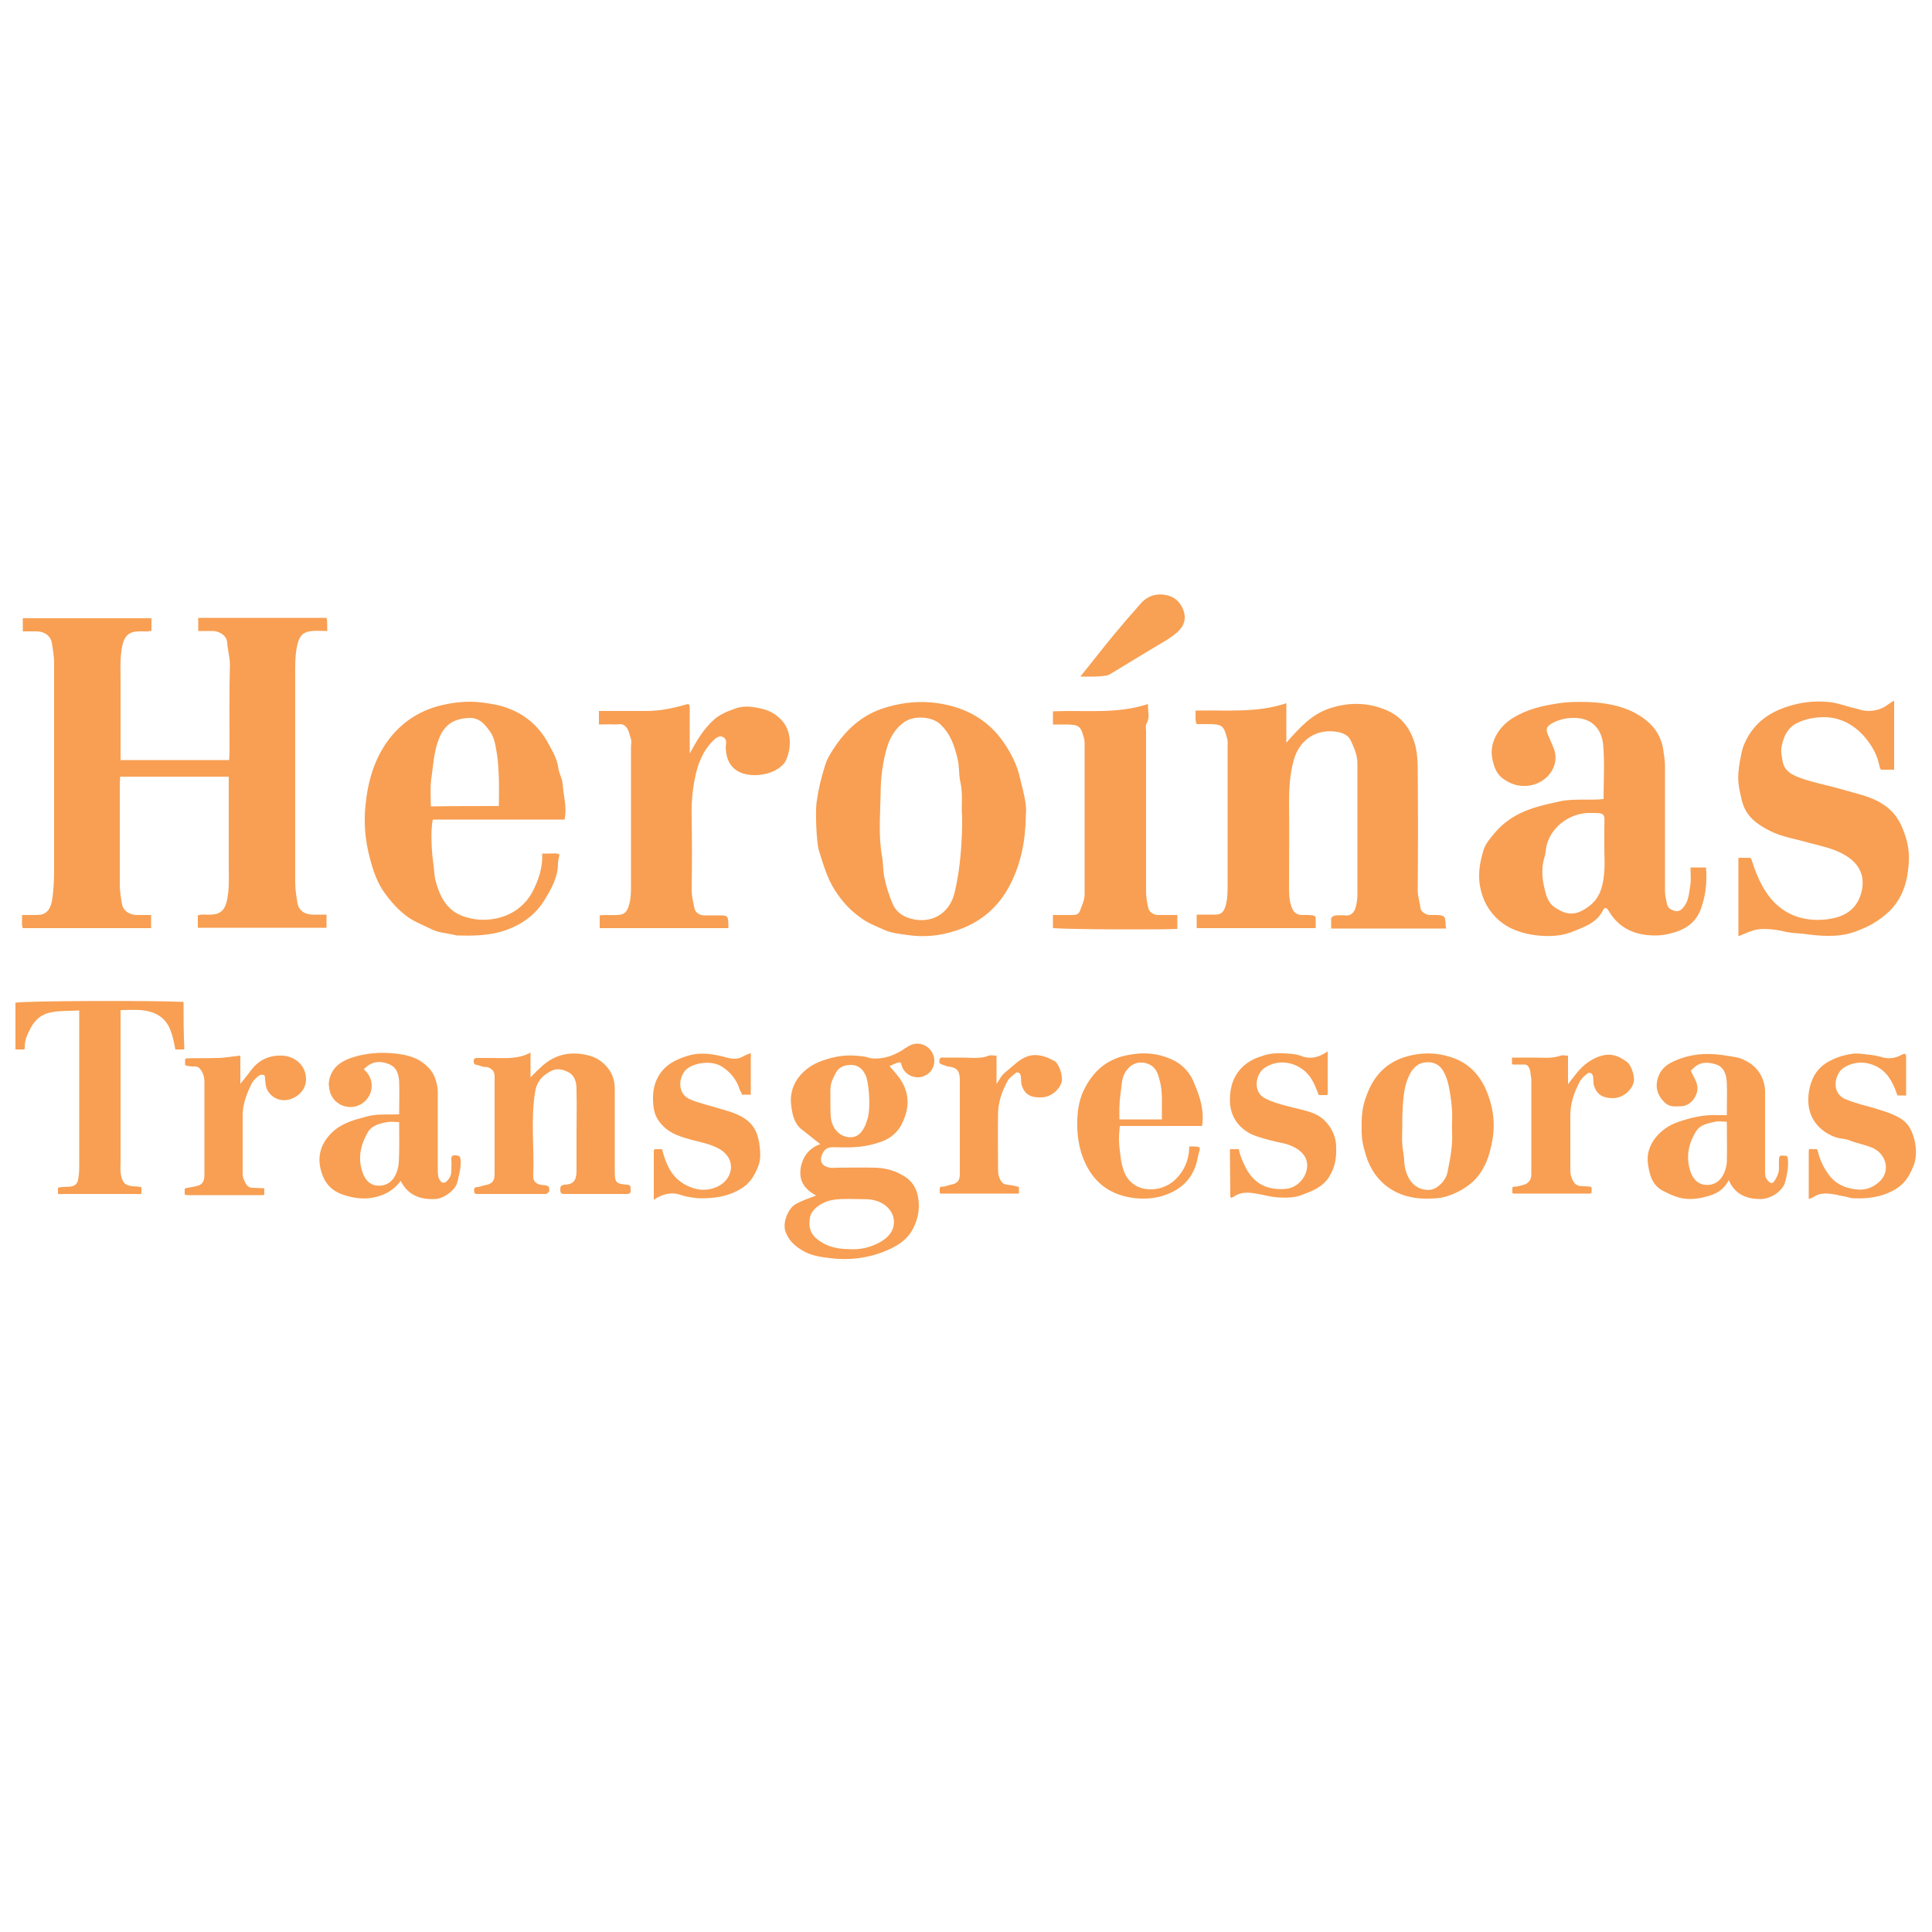 <?xml version="1.0" encoding="utf-8"?>
<!-- Generator: Adobe Illustrator 22.0.1, SVG Export Plug-In . SVG Version: 6.00 Build 0)  -->
<svg version="1.1" id="Layer_1" xmlns="http://www.w3.org/2000/svg" xmlns:xlink="http://www.w3.org/1999/xlink" x="0px" y="0px"
	 viewBox="0 0 500 500" style="enable-background:new 0 0 500 500;" xml:space="preserve">
<style type="text/css">
	.st0{fill-rule:evenodd;clip-rule:evenodd;fill:#F89F53;}
	.st1{fill-rule:evenodd;clip-rule:evenodd;fill:#F8A053;}
	.st2{fill:#F89F53;}
</style>
<g>
	<g>
		<path class="st0" d="M59.2,201c-9.5,0-18.7,0-28.1,0c0,0.6-0.1,1.3-0.1,1.9c0,8.7,0,17.4,0,26.1c0,1.7,0.3,3.4,0.6,5.1
			c0.3,1.6,1.9,2.6,3.6,2.7c1.3,0,2.5,0,3.9,0c0,1.2,0,2.2,0,3.4c-11,0-22,0-33.2,0c-0.4-0.9-0.1-2.1-0.2-3.4c1.4,0,2.7,0,3.9,0
			c2.2,0,3.3-1.2,3.8-3.4c0.5-2.9,0.6-5.7,0.6-8.6c0-17.7,0-35.4,0-53.1c0-1.8-0.3-3.6-0.6-5.4c-0.3-1.7-1.8-2.8-3.7-2.9
			c-1.2,0-2.5,0-3.8,0c0-1.2,0-2.3,0-3.4c11.1,0,22.1,0,33.3,0c0,1,0,2,0,3.2c-1.1,0.4-2.3,0.1-3.5,0.2c-2.4,0.1-3.5,1.3-4,3.5
			c-0.7,3.1-0.5,6.1-0.5,9.2c0,6.8,0,13.7,0,20.6c9.4,0,18.6,0,28.1,0c0-0.6,0.1-1.4,0.1-2.1c0-7.5-0.1-15.1,0.1-22.6
			c0-2-0.6-3.8-0.7-5.7c-0.1-1.7-1.8-2.9-3.6-3c-1.3,0-2.5,0-3.9,0c0-1.2,0-2.2,0-3.4c11,0,22,0,33.2,0c0.3,0.9,0.1,2.1,0.2,3.4
			c-1.4,0-2.7-0.1-3.9,0c-2.2,0.2-3.2,1-3.8,3.4c-0.7,2.8-0.6,5.7-0.6,8.6c0,17.7,0,35.4,0,53.1c0,1.8,0.3,3.6,0.6,5.4
			c0.3,1.8,1.8,2.8,3.7,2.9c1.3,0,2.5,0,3.8,0c0,1.2,0,2.3,0,3.4c-11.1,0-22.1,0-33.3,0c0-1,0-2,0-3.2c1.1-0.4,2.3-0.1,3.5-0.2
			c2.4-0.1,3.5-1.3,4-3.5c0.7-3.1,0.5-6.1,0.5-9.2C59.2,216.5,59.2,208.9,59.2,201z"/>
		<path class="st0" d="M374.1,238.8c-0.1-1.7-0.4-1.9-2.1-2c-0.7,0-1.4,0-2.1,0c-1-0.1-2.2-0.9-2.3-1.8c-0.1-1.5-0.7-2.9-0.7-4.5
			c0.1-10.5,0.1-20.9,0-31.4c0-1.9-0.1-3.8-0.5-5.7c-1.1-4.6-3.6-8-7.8-9.7c-4.6-1.9-9.3-2-14.1-0.5c-5,1.5-8.2,5.2-11.6,9V182
			c-7.8,2.6-15.6,1.7-23.5,1.9c0.1,1.3-0.2,2.4,0.3,3.5c1,0,1.9,0,2.8,0c3.8,0,4.2,0.3,5.1,3.8c0.2,0.7,0.1,1.5,0.1,2.3
			c0,11.8,0,23.7,0,35.5c0,1.8,0,3.6-0.5,5.4c-0.5,1.6-1.1,2.3-2.7,2.3c-1.6,0-3.3,0-4.8,0v3.5h30.8v-2.8c-0.3-0.6-1.1-0.6-2.8-0.6
			c-0.3,0-0.6,0-0.9,0c-1.4-0.1-2.1-0.8-2.6-2.2c-0.6-1.8-0.6-3.6-0.6-5.4c0-7.1,0.1-14.3,0-21.4c0-3.7,0.2-7.4,1.2-11
			c1.4-5.3,5.9-8.3,11.2-7.4c1.2,0.2,2.8,0.7,3.5,2.1c0.9,1.9,1.8,3.9,1.8,6.1c0,11.3,0,22.5,0,33.8c0,1.3-0.2,2.7-0.6,3.9
			c-0.4,0.9-1.2,1.8-2.5,1.6c-0.8-0.1-1.6,0-2.3,0c-0.7,0-1.2,0.3-1.4,0.8v2.6h29.8C374.1,239.7,374.1,239.3,374.1,238.8z"/>
		<path class="st0" d="M437.5,224.5c1.5,0,2.7,0,4,0c0.3,3.5,0,6.8-1.1,10.1c-1.2,3.9-3.9,5.9-7.8,6.9c-1.4,0.4-2.8,0.6-4.2,0.6
			c-5.2,0-9.4-1.8-12.1-6.4c-0.6-1-1.1-0.8-1.4-0.2c-1.7,3.5-5.2,4.5-8.4,5.8c-3,1.1-6.3,1.1-9.4,0.7c-2.8-0.4-5.7-1.3-8-2.9
			c-2.9-2.1-4.9-4.9-5.8-8.5c-1-3.8-0.4-7.3,0.7-10.8c0.5-1.5,1.7-2.9,2.8-4.2c3-3.6,7-5.7,11.4-6.9c1.8-0.5,3.6-0.9,5.4-1.3
			c3.7-0.8,7.5-0.2,11.4-0.6c0-4.7,0.3-9.4-0.1-14c-0.3-3.6-2.5-7.1-7.7-7c-1.9,0-3.6,0.4-5.2,1.2c-1.9,1-2.1,1.7-1.2,3.6
			c0.4,0.9,0.8,1.9,1.2,2.8c2.1,5-2,9.7-7,10c-2,0.1-3.8-0.4-5.6-1.6c-2-1.2-2.7-3.2-3.1-5c-1.1-4.3,1.4-8.7,5.4-11.1
			c3.5-2.1,7.2-3,11.1-3.6c2.9-0.5,5.8-0.5,8.6-0.4c4.1,0.2,8.2,0.9,11.9,2.9c3.6,2,6.3,4.7,7.1,9.1c0.2,1.5,0.5,3,0.5,4.5
			c0,10.9,0,21.7,0,32.6c0,1,0.3,2,0.5,3.1c0.3,1.3,1.1,1.5,1.9,1.8c0.8,0.3,1.7,0,2.3-0.8c1.4-1.6,1.5-3.6,1.8-5.5
			C437.7,227.8,437.5,226.2,437.5,224.5z M415.2,219.4c0-1.8,0-3.5,0-5.3c0.1-3.8,0.3-3.7-3.9-3.7c-4.8,0-9.5,3.3-10.9,7.9
			c-0.4,1.2-0.3,2.4-0.7,3.6c-1,3.2-0.5,6.4,0.4,9.5c0.3,1.2,1.1,2.6,2.1,3.3c3.3,2.3,5.7,2.4,9.2-0.3c2.6-2,3.4-4.9,3.7-7.9
			C415.4,224.1,415.2,221.7,415.2,219.4z"/>
		<path class="st0" d="M265.5,210.8c-0.1,7-1.3,12.6-4,18c-3.1,6.1-7.9,10.1-14.3,12.1c-3.9,1.3-8.1,1.7-12.2,1.1
			c-2.1-0.3-4.4-0.5-6.5-1.5c-2-0.9-4.1-1.7-5.9-3.1c-2.7-1.9-4.8-4.3-6.6-7.1c-2-3.2-3-6.8-4.1-10.3c-0.6-2.1-0.9-9.6-0.6-12.1
			c0.3-2.2,0.7-4.4,1.3-6.6c0.6-2.1,1.1-4.4,2.3-6.2c3.1-5.2,7.2-9.5,13.1-11.6c4.3-1.5,8.7-2.1,13.2-1.7c3.7,0.4,7.3,1.3,10.6,3.1
			c2.9,1.6,5.3,3.7,7.2,6.2c2.4,3.2,4.3,6.8,5.1,10.8C264.9,205.1,265.8,208.4,265.5,210.8z M249,211.3c-0.3-2.6,0.3-5.8-0.5-9.1
			c-0.4-1.9-0.2-4-0.7-5.9c-0.8-3.3-1.8-6.4-4.5-8.9c-2-1.9-6.4-2.3-9-0.7c-2.4,1.5-3.9,4-4.7,6.6c-1.2,4-1.7,8.2-1.7,12.3
			c-0.1,5.4-0.6,10.8,0.4,16.2c0.3,1.8,0.2,3.6,0.6,5.4c0.5,2.4,1.2,4.6,2.2,6.9c1.2,2.5,3.4,3.5,5.8,3.9c5.1,0.8,9.1-2.2,10.2-7.2
			c1.1-4.7,1.6-9.5,1.8-14.3C249,214.9,249,213.4,249,211.3z"/>
		<path class="st0" d="M140.3,220.9c0.9,0,1.4,0,2,0c0.9,0,1.9-0.2,2.5,0.3c0,0-0.4,1.5-0.4,2.3c0,3.5-1.7,6.5-3.4,9.3
			c-2.4,4-6,6.5-10.3,8c-4.1,1.4-8.3,1.4-12.5,1.3c-2.7-0.7-4.4-0.6-6.5-1.6c-2-1-4.1-1.8-5.9-3c-2.6-1.8-4.6-4.1-6.4-6.6
			c-1.9-2.7-2.9-5.8-3.7-8.9c-1.2-4.5-1.6-9.1-1.1-13.7c0.6-6.1,2.3-12,6-16.9c3.1-4.1,7.2-7,12.2-8.5c3.9-1.1,7.9-1.6,11.9-1.1
			c2.2,0.3,4.4,0.6,6.5,1.4c4.8,1.7,8.3,4.8,10.7,9.2c1.1,2,2.3,4,2.6,6.4c0.2,1.4,1,2.7,1.1,4c0.2,3.1,1.2,6.1,0.5,9.3
			c-11.3,0-22.7,0-34.1,0c-0.6,2.9-0.3,8.3,0.1,11c0.3,1.7,0.2,3.4,0.7,5.1c1.1,4,2.9,7.4,7,8.9c2.8,1,5.6,1.2,8.6,0.6
			c4.2-0.9,7.3-3.2,9.3-6.7C139.3,227.9,140.5,224.7,140.3,220.9z M129.1,208.6c0-2.6,0.1-4.9,0-7.3c-0.1-2.3-0.2-4.6-0.6-6.8
			c-0.3-1.8-0.6-3.7-1.7-5.2c-1.3-1.8-2.6-3.5-5.2-3.5c-4.6,0.1-7,2.2-8.3,6.2c-1.1,3.2-1.2,6.4-1.7,9.7c-0.3,2.3-0.1,4.6-0.1,7
			C117.4,208.6,123.2,208.6,129.1,208.6z"/>
		<path class="st0" d="M493.3,217c-0.8-2.7-1.9-5.3-4-7.3c-2.1-2-4.8-3.2-7.6-4c-2.1-0.6-4.3-1.2-6.4-1.8c-3-0.8-6-1.4-8.9-2.4
			c-2.3-0.8-4.7-1.8-5.1-4.7c-0.2-1.2-0.5-2.5-0.2-3.7c0.5-2.4,1.4-4.6,3.8-5.9c2.4-1.2,4.8-1.6,7.4-1.6c4,0.1,7.3,1.9,9.9,4.7
			c1.7,1.9,3.2,4.2,3.9,6.7c0.2,0.7,0.3,1.7,0.7,2.2h3.4v-17.9c-0.6,0.4-1,0.6-1.4,0.9c-1.9,1.5-4.1,2-6.4,1.7
			c-1.1-0.2-2.1-0.6-3.2-0.8c-1.9-0.5-3.7-1.2-5.7-1.4c-3.6-0.4-7.3,0-10.7,1.1c-5.2,1.6-9.2,4.6-11.4,9.8c-0.6,1.4-0.8,2.8-1.1,4.3
			c-0.8,4.7-0.5,6.1,0.5,10.3c1,4.1,3.9,6.1,7.2,7.8c3.1,1.6,6.7,2.1,10.1,3.1c3.3,0.9,6.7,1.5,9.7,3.4c3.2,2,5.2,5.1,3.8,9.9
			c-1.4,4.5-4.9,6-8.6,6.5c-6.5,0.8-12.2-1.3-16-7.1c-1.3-2-2.3-4.2-3.1-6.5c-0.4-1.3-0.6-2-0.9-2.3h-3.1v20.3
			c4.5-1.9,4.8-2,8.4-1.8c1.2,0.1,2.4,0.3,3.6,0.6c1.7,0.4,3.4,0.4,5.1,0.6c4,0.6,8.6,0.8,11.9-0.2c3.9-1.2,7.4-3,10.4-6
			c2.8-3,4.1-6.5,4.5-10.3C494.2,222.4,494.1,219.6,493.3,217z"/>
		<path class="st0" d="M155,187.5c0-1.3,0-2.3,0-3.5c1.2,0,2.3,0,3.5,0c2.9,0,5.9,0,8.8,0c3.5,0,6.9-0.7,10.3-1.7
			c0.6-0.2,0.9,0,0.9,0.7c0,2.5,0,5.1,0,7.6c0,1.3,0,2.5,0,4.4c1.9-3.5,3.6-6.3,6.1-8.6c1.6-1.5,3.6-2.3,5.6-3
			c2.2-0.8,4.2-0.6,6.4-0.1c2.1,0.4,3.7,1.2,5.2,2.6c2.9,2.6,3.4,7.3,1.4,11.3c-0.2,0.3-0.5,0.6-0.8,0.9c-2.7,2.7-8.8,3.4-11.9,1.2
			c-1.6-1.1-2.4-2.9-2.6-4.8c-0.1-0.7-0.1-1.4,0-2.1c0.1-0.8-0.2-1.4-0.9-1.7c-0.7-0.3-1.2,0-1.8,0.4c-2.7,2.3-4.1,5.3-5,8.7
			c-0.9,3.7-1.3,7.5-1.2,11.3c0.1,6.4,0.1,12.7,0,19.1c0,1.7,0.4,3.2,0.7,4.8c0.2,1.1,1.3,1.9,2.5,1.9c1.4,0,2.7,0,4.1,0
			c2,0,2.1,0.2,2.2,2.1c0,0.4,0,0.8,0,1.2c-11.1,0-22.2,0-33.3,0c0-1,0-2,0-3.3c1.5-0.2,3.1,0,4.7-0.1c1.6-0.1,2.3-0.7,2.8-2.3
			c0.6-1.8,0.6-3.6,0.6-5.4c0-11.9,0-23.9,0-35.8c0-0.7,0.2-1.4,0-2c-0.4-1.1-0.5-2.4-1.4-3.3c-0.9-0.9-1.8-0.5-2.7-0.5
			C157.7,187.4,156.5,187.5,155,187.5z"/>
		<path class="st0" d="M304.7,236.8c0,1.3,0,2.6,0,3.6c-3.2,0.2-26.1,0.2-32.2-0.2c0-1,0-2.1,0-3.4c1.7,0,3.4,0,5.2,0
			c0.9,0,1.5-0.3,1.8-1.1c0.5-1.4,1.2-2.7,1.2-4.3c0-12.8,0-25.6,0-38.4c0-0.6,0-1.2-0.1-1.7c-0.9-3.5-1.3-3.8-5.1-3.8
			c-1,0-1.9,0-3,0c0-0.6,0-0.9,0-1.3c0-0.7,0-1.3,0-2.1c8.2-0.4,16.4,0.8,24.6-1.9c-0.1,1.8,0.6,3.4-0.4,5.1c-0.3,0.5-0.1,1.3-0.1,2
			c0,13.9,0,27.8,0,41.6c0,1.4,0.3,2.8,0.6,4.2c0.2,0.9,1.4,1.7,2.4,1.7C301.2,236.8,302.8,236.8,304.7,236.8z"/>
		<path class="st0" d="M137.3,272.4c0,2.2,0,4,0,6.4c1.2-1.2,2.1-2.1,3.1-3c3.3-2.9,7-3.7,11.3-2.8c2,0.4,3.5,1.2,4.9,2.6
			c1.7,1.7,2.5,3.8,2.5,6.1c0,7.1,0,14.3,0,21.4c0,2.9,0.3,3.3,3.2,3.5c1.2,0.1,0.8,0.8,0.9,1.4c0.1,0.8-0.3,1-1,1
			c-5.4,0-10.8,0-16.1,0c-1,0-1.1-0.4-1.1-1.2c0-0.9,0.3-1.1,1.2-1.2c2.1-0.1,2.9-1,3-3.2c0-3.1,0-6.3,0-9.4c0-4,0.1-8,0-12
			c0-2-0.4-3.9-2.7-4.8c-1.4-0.6-2.7-0.7-4.1,0.1c-2.1,1.1-3.5,2.7-3.9,5.2c-1.2,7.3-0.2,14.6-0.5,21.8c-0.1,1.5,0.9,2.3,2.6,2.4
			c1.4,0.1,1.7,0.4,1.5,1.6c-0.1,0.3-0.4,0.5-0.7,0.7c-0.1,0-0.2,0-0.3,0c-5.8,0-11.5,0-17.3,0c-0.5,0-1,0.1-1.1-0.6
			c0-0.6-0.1-1.1,0.8-1.2c0.7,0,1.4-0.4,2.2-0.5c1.6-0.3,2.3-1.1,2.3-2.7c0-3.6,0-7.2,0-10.9c0-4.6,0-9.2,0-13.8
			c0-0.8,0.1-1.7-0.6-2.4c-0.6-0.6-1.2-0.8-2.1-0.8c-0.6,0-1.2-0.4-1.9-0.5c-0.7-0.1-0.8-0.4-0.8-1c0-0.6,0.3-0.8,0.9-0.8
			c1.3,0,2.5,0,3.8,0C130.6,273.8,134,274.2,137.3,272.4z"/>
		<path class="st0" d="M447.4,305.4c-1.3,2.6-3.4,3.7-5.9,4.3c-1.4,0.4-2.8,0.6-4.2,0.6c-2.6,0-4.8-1-7.1-2.2
			c-2.8-1.6-3.3-4.3-3.7-6.8c-0.8-5.1,3.3-9.4,7.7-10.9c3.4-1.2,6.9-2,10.5-1.8c0.7,0,1.3,0,2.2,0c0-2.9,0.1-5.6,0-8.3
			c-0.1-2.1-0.6-4.2-3-4.9c-2.1-0.6-4.1-0.6-5.8,1.2c-0.2,0.2-0.4,0.4-0.5,0.5c0.6,1.6,1.8,2.9,1.7,4.8c-0.2,2.3-2.1,4.4-4.3,4.4
			c-1.4,0-2.8,0.3-4.1-0.9c-1.8-1.7-2.6-3.7-1.9-6.2c0.8-3,3.2-4.3,5.8-5.2c4.2-1.5,8-1.5,12.6-0.7c1.2,0.2,2.4,0.3,3.5,0.8
			c2.9,1.2,4.8,3.2,5.6,6.2c0.2,0.7,0.3,1.5,0.3,2.2c0,6.7,0,13.5,0,20.2c0,0.9-0.1,1.9,0.6,2.7c0.6,0.7,1.2,1.1,1.7,0.4
			c0.5-0.7,1-1.6,1.2-2.5c0.2-0.9,0-1.9,0.1-2.9c0-1.4,0.2-1.4,1.5-1.3c0.6,0,0.8,0.3,0.8,0.9c0.2,2-0.2,4-0.7,5.9
			c-0.6,2.3-3.6,4.3-6.1,4.4C452.2,310.4,449,309.2,447.4,305.4z M446.9,290.3c-1.1,0-2.1-0.2-3,0c-1.8,0.4-3.8,0.7-4.9,2.4
			c-2.1,3.3-2.8,7-1.4,10.8c0.6,1.5,1.6,2.8,3.4,3.1c2,0.3,3.7-0.5,4.7-2.1c0.7-1.1,1.1-2.4,1.2-3.7
			C447,297.5,446.9,293.9,446.9,290.3z"/>
		<path class="st0" d="M47.5,259.3c-7.3-0.4-41.2-0.3-43.5,0.2c0,3.8,0,7.6,0,11.4c0,0.3,0,0.5,0,0.7h2.3c0.1-0.2,0.1-0.4,0.1-0.6
			c0-1,0.2-2.1,0.6-3c1.2-2.8,2.6-5.3,6.2-6c2.4-0.5,4.7-0.3,7.3-0.5v2.2c0,12.8,0,25.6,0,38.4c0,1.1-0.1,2.2-0.3,3.2
			c-0.2,1.2-1,1.7-2.1,1.8c-1,0.1-2.1,0-3.1,0.3c0,0,0,0,0,0v1.5c0.1,0.1,0.1,0.1,0.2,0.1c0.3,0.1,0.8,0,1.2,0h18.8
			c0.4,0,0.8,0.1,1.2,0c0.1,0,0.1-0.1,0.2-0.1v-1.6c0,0,0,0,0,0c-0.7-0.3-1.4-0.2-2.2-0.3c-0.9-0.1-2.1-0.3-2.6-1.4
			c-0.4-0.8-0.5-1.5-0.6-2.4c-0.1-0.7,0-1.4,0-2.1c0-12.3,0-24.7,0-37v-2.7c1.9,0,3.5-0.1,5.2,0c3.5,0.3,6.4,1.7,7.7,5.2
			c0.6,1.5,0.9,3,1.2,4.6c0,0.2,0.1,0.3,0.1,0.4h2.2c0.1-0.1,0.1-0.3,0.1-0.5C47.5,267.2,47.5,263.3,47.5,259.3z"/>
		<path class="st0" d="M352.4,291.7c-0.1-4.2,0.5-6.4,1.7-9.3c2.1-5,5.7-8.1,11.2-9.3c4.1-0.9,7.9-0.5,11.6,1
			c4.2,1.8,6.8,5.2,8.3,9.5c1.3,3.6,1.7,7.3,1.1,11c-0.7,4.4-2.1,8.8-5.8,11.8c-1.9,1.5-4,2.6-6.4,3.3c-1.8,0.5-3.6,0.5-5.4,0.5
			c-7.2-0.1-13-4-15.2-11.2C352.8,296.6,352.3,295,352.4,291.7z M362.9,291.7c0,1.5-0.1,2.9,0,4.4c0.1,1.5,0.5,3,0.5,4.5
			c0.1,1.6,0.5,3,1.2,4.3c1.2,2.2,3.4,3.3,5.7,3c1.8-0.3,3.9-2.4,4.3-4.5c0.7-3.5,1.4-6.9,1.2-10.5c-0.1-1.8,0.1-3.5,0-5.3
			c-0.1-1.7-0.3-3.4-0.6-5.1c-0.3-1.9-0.8-3.9-1.8-5.5c-0.8-1.3-2.1-2.1-3.8-2.1c-2,0-3.3,0.8-4.4,2.5c-1.8,3-2,6.3-2.2,9.5
			C362.9,288.6,362.9,290.1,362.9,291.7z"/>
		<path class="st0" d="M311.1,291.4c-7.2,0-14.2,0-21.3,0c-0.3,3-0.3,4.3,0.2,7.9c0.1,1,0.3,2,0.6,3c1.8,6.6,9.3,6.7,13.2,3.3
			c2.6-2.3,3.9-5.3,4-8.9c0.4,0,0.8,0,1.1,0c1.9,0.1,1.8,0.1,1.3,1.9c-0.3,1.1-0.4,2.2-0.8,3.2c-1.5,4.2-4.7,6.6-8.9,7.8
			c-2.2,0.6-4.4,0.7-6.6,0.5c-4.7-0.5-8.7-2.4-11.5-6.4c-2.4-3.5-3.4-7.4-3.6-11.6c-0.1-3.5,0.2-7.1,1.8-10.2
			c2.3-4.6,5.7-7.7,11-8.8c4.3-0.9,8.2-0.6,12.1,1.3c2.7,1.3,4.6,3.7,5.5,6.3C310.6,284,311.7,287.5,311.1,291.4z M300.7,289.7
			c-0.1-3.6,0.3-7-0.6-10.2c-0.4-1.5-0.8-3-2.4-3.9c-2.9-1.5-5.8-0.2-7,3c-0.4,1.2-0.4,2.2-0.7,4.4c-0.4,2.9-0.3,4.5-0.3,6.7
			C293.4,289.7,296.9,289.7,300.7,289.7z"/>
		<path class="st0" d="M495.6,295.7c-0.5-2.5-1.4-4.9-4-6.4c-2.1-1.2-4.2-1.8-6.5-2.5c-2.5-0.7-5-1.3-7.4-2.3
			c-3.9-1.5-3-6.6-0.5-8.2c4.1-2.6,9.1-1,11.5,2.3c1,1.4,1.7,2.9,2.2,4.5c0.1,0.2,0.1,0.3,0.2,0.4h2.2c0.1-0.2,0-0.5,0-0.7
			c0-3,0-6.1,0-9.1c0-1-0.2-1.2-1.2-0.7c-1.8,1-3.5,1.1-5.4,0.5c-1.7-0.5-3.5-0.6-5.3-0.8c-1.6-0.2-3.2,0.2-4.8,0.6
			c-3.1,1-5.9,2.5-7.4,5.7c-0.9,2-1.3,4.1-1.2,6.3c0.2,4.8,3.6,7.9,7.3,9.1c1,0.3,2.1,0.3,3,0.6c2.1,0.9,4.4,1.2,6.6,2.2
			c3.2,1.6,4.5,5.9,1.4,8.7c-1.8,1.6-3.8,2.2-6,1.9c-2.8-0.3-5.3-1.4-7.1-3.9c-1.3-1.8-2.2-3.7-2.7-5.8c-0.1-0.3-0.2-0.6-0.3-0.7h-2
			c-0.1,0.2-0.1,0.5-0.1,0.8v12.1c0.6-0.2,0.9-0.3,1.1-0.4c1.7-1.3,3.7-1.1,5.5-0.8c0.8,0.1,1.6,0.4,2.5,0.5
			c0.8,0.1,1.6,0.5,2.4,0.5c3.8,0.2,7.5-0.3,10.9-2.3c2.4-1.4,3.6-3.4,4.6-5.8C496,300,496,297.7,495.6,295.7z"/>
		<path class="st0" d="M196.6,296.7c-0.3-2.9-1.2-5.5-4-7.3c-2-1.3-4.3-1.9-6.4-2.5c-2.5-0.8-5-1.3-7.4-2.3c-3.9-1.5-3.1-6.3-1-8
			c2.2-1.7,6.4-2.1,8.8-0.7c2.3,1.4,4,3.4,4.8,6c0.1,0.4,0.5,0.8,0.6,1.3c0,0,0,0.1,0,0.1h2.3c0,0,0-0.1,0-0.1c0-3.5,0-7,0-10.7
			c-0.8,0.4-1.3,0.5-1.8,0.8c-1.4,0.9-3,0.8-4.4,0.4c-3.3-0.9-6.6-1.5-10-0.5c-2,0.6-3.9,1.4-5.5,2.7c-3.4,2.9-4,6.9-3.4,11
			c0.2,1.5,1,3.1,2.3,4.4c2.1,2.2,4.7,2.9,7.5,3.7c2.4,0.6,4.9,1.1,7.1,2.3c3,1.7,3.9,4.7,2.3,7.4c-1.6,2.7-5.5,3.8-8.6,2.9
			c-3.4-1-5.7-3-7.1-6.2c-0.5-1.1-0.9-2.2-1.2-3.4c-0.1-0.3-0.1-0.5-0.2-0.6h-1.9c-0.1,0.2-0.2,0.4-0.2,0.7c0,4,0,8,0,12.4
			c2.2-1.5,4.5-2,6.5-1.4c1.6,0.5,2.2,0.7,4.9,1c3.8,0.1,7.5-0.3,10.9-2.3c2.5-1.4,3.7-3.4,4.7-5.9
			C196.9,300.2,196.8,298.4,196.6,296.7z"/>
		<path class="st0" d="M339.6,288c-2.2-0.8-4.5-1.2-6.7-1.8c-1.8-0.5-3.6-1-5.2-1.8c-3.6-1.5-2.8-6.3-0.6-7.9c4-2.9,9.2-1.4,11.8,2
			c1.1,1.5,1.7,3.1,2.3,4.7c0,0.1,0.1,0.2,0.1,0.2h2.2c0.1-0.2,0.1-0.5,0.1-0.7c0-3.3,0-6.6,0-10.6c-2.5,1.7-4.6,2.1-7.1,1.1
			c-1.3-0.5-2.8-0.5-4.2-0.6c-1.7-0.1-3.4,0-5.1,0.5c-2,0.6-3.9,1.4-5.4,2.8c-2.5,2.3-3.5,5.3-3.5,8.6c-0.1,4.8,2.8,8.1,6.7,9.5
			c2.3,0.8,4.8,1.4,7.2,1.9c1.3,0.3,2.5,0.8,3.6,1.5c1.3,0.9,2.4,2.1,2.5,4c0.1,3.1-2.5,6.1-5.7,6.3c-4.5,0.3-8-1.2-10.2-5.5
			c-0.7-1.4-1.4-2.9-1.7-4.4c0-0.1-0.1-0.3-0.1-0.4h-2.2c-0.1,0.2-0.1,0.4-0.1,0.6c0,3.9,0.1,7.8,0.1,11.7c0,0.1,0.1,0.1,0.3,0.3
			c0.3-0.1,0.6-0.3,0.9-0.5c1.8-1.1,3.7-0.9,5.5-0.6c1.9,0.3,3.8,0.9,5.8,1c2,0.1,4.1,0.1,5.9-0.6c2.6-1,5.3-1.9,7.1-4.6
			c1.6-2.5,2-5,1.9-7.8C345.8,293.1,343.3,289.3,339.6,288z"/>
		<path class="st0" d="M272.9,274.6c-2.3-1.3-4.8-2.1-7.3-1.1c-2,0.8-3.3,2.3-5.3,3.9c-1.3,1-1.5,1.9-2.4,3.1v-7.3
			c-0.9,0-1.5-0.2-2,0c-2.2,0.9-4.6,0.5-6.9,0.5c-1.6,0-3.1,0-4.7,0c-0.6,0-1.1-0.2-1.2,0.8c-0.1,0.8,0.4,0.9,1,1.1
			c0.4,0.1,0.9,0.4,1.3,0.4c2.2,0.3,2.9,1,3,3.2c0,0.5,0,1,0,1.5c0,7.7,0,15.5,0,23.2c0,1.7-0.7,2.4-2.3,2.7
			c-0.7,0.1-1.4,0.5-2.2,0.5c-0.4,0-0.6,0.1-0.7,0.3v1.3c0.2,0.3,0.6,0.2,0.9,0.2c4.7,0,9.4,0,14.1,0c1.8,0,3.5,0,5.3,0
			c0,0,0.1,0,0.2,0v-1.7c-1-0.3-2-0.5-3-0.6c-0.9-0.1-1.3-0.4-1.8-1.2c-0.4-0.8-0.6-1.6-0.6-2.5c0-5-0.1-10,0-15
			c0.1-2.9,1.1-5.7,2.5-8.2c0.4-0.7,1.2-1.3,1.9-1.9c0.7-0.6,1.4-0.1,1.5,0.8c0.1,0.8,0,1.8,0.3,2.5c0.8,2.2,2.3,3,5,2.9
			c2.2,0,4.5-1.7,5.2-3.8C275.2,279.1,274.3,275.4,272.9,274.6z"/>
		<path class="st0" d="M420.9,274.7c-2.8-2-4.8-2.1-7.3-1.2c-2,0.8-3.7,2-5.3,3.9c-1.3,1.6-1.5,1.9-2.5,3.2v-7.4
			c-0.8,0-1.4-0.2-1.9,0c-2.2,0.8-4.6,0.5-6.9,0.5c-1.7,0-3.3,0-5,0c-0.3,0-0.3,0-0.7,0v1.7c0.1,0.1,0.2,0,0.3,0.1h2.9l0.2,0
			c0.7,0.1,1.1,0.8,1.3,1.6c0.1,0.6,0.2,1.5,0.3,2.1c0,8.3,0,16.6,0,24.9c0,1.2-0.8,2.2-1.9,2.5c-0.8,0.2-1.6,0.5-2.4,0.5
			c-0.3,0-0.5,0.1-0.6,0.2v1.5c0.2,0.1,0.5,0.1,0.8,0.1c4.2,0,8.4,0,12.6,0c2.2,0,4.5,0,6.7,0c0.1,0,0.3-0.1,0.4-0.2v-1.4
			c0,0-0.2-0.1-0.3-0.2l-3-0.2l-0.4-0.2c-0.6-0.2-0.9-0.7-1.2-1.3c-0.5-0.9-0.6-1.8-0.6-2.7c0-4.7,0-9.4,0-14.1c0-3.1,1-5.9,2.4-8.6
			c0.4-0.8,1.2-1.5,1.9-2.1c0.7-0.6,1.5-0.1,1.6,0.8c0.1,0.8,0,1.8,0.3,2.5c0.8,2.2,2.3,3,4.9,3c2.2,0,4.5-1.7,5.2-3.8
			C423.3,279.1,422.3,275.6,420.9,274.7z"/>
		<path class="st0" d="M73.3,273.2c-3.6-0.2-6.4,1.1-8.5,4c-0.7,1-1.6,2-2.6,3.3v-7.3c-2.2,0.2-4.1,0.6-6,0.6
			c-2.6,0.1-5.3,0-7.9,0.1c-0.1,0-0.3,0.1-0.4,0.2v1.5c0,0,0.1,0.1,0.1,0.1c0.8,0.3,1.6,0.3,2.5,0.3c0.9,0,1.4,0.7,1.8,1.4
			c0.5,0.9,0.6,1.8,0.6,2.7c0,4.4,0,8.8,0,13.2c0,3.6,0,7.2,0,10.9c0,1.6-0.6,2.5-2.2,2.8c-0.6,0.1-1.4,0.3-2,0.4
			c-0.4,0-0.7,0.1-0.9,0.3v1.4c0.2,0.2,0.6,0.2,0.9,0.2c6.4,0,12.7,0,19.1,0c0.2,0,0.4,0,0.6-0.1v-1.6c-0.1-0.1-0.3-0.1-0.6-0.1
			c-0.8,0-1.6-0.1-2.5-0.1c-1.1,0-1.6-0.8-2.1-1.9c-0.4-0.8-0.4-1.5-0.4-2.2c0-4.9,0-9.8,0-14.7c0-2.9,1.1-5.7,2.4-8.3
			c0.4-0.7,1.1-1.4,1.8-1.9c0.3-0.3,0.9-0.3,1.3-0.2c0.2,0,0.3,0.6,0.3,1c0.1,0.8,0.1,1.7,0.4,2.5c1.1,2.6,4,3.7,6.6,2.6
			c2.2-0.9,3.6-2.8,3.6-5C79.2,276,76.7,273.5,73.3,273.2z"/>
		<path class="st1" d="M279.6,175.1c2.9-3.6,5.6-7.1,8.4-10.5c2.4-2.9,4.8-5.7,7.3-8.5c1.5-1.7,3.6-2.5,5.9-2.2
			c2.5,0.3,4.2,1.7,5.1,4.1c0.7,2.1,0.2,3.9-1.4,5.4c-1.2,1.1-2.5,2-3.9,2.8c-4.6,2.7-9.1,5.5-13.6,8.2c-0.5,0.3-1,0.5-1.6,0.5
			C283.8,175.2,281.7,175.1,279.6,175.1z"/>
	</g>
</g>
<path class="st2" d="M233.2,275.1c0.3,2.1,2.1,3.7,4.3,3.7c0.6,0,1.3-0.1,1.8-0.4c0.2-0.1,0.4-0.2,0.6-0.3c1.2-0.8,1.9-2.1,1.9-3.6
	c0-2.4-2-4.4-4.4-4.4c-1.1,0-2,0.4-2.8,1c-0.3,0.1-0.5,0.3-0.8,0.5c-2.5,1.6-5.2,2.6-8.3,2.3c-0.7-0.1-1.4-0.5-2.2-0.5
	c-4.1-0.6-7-0.1-10.5,1.1c-5.1,1.8-8.9,6.2-8,11.9c0.3,2.2,0.8,4.5,2.8,6c1.6,1.2,3.1,2.5,4.7,3.7c-2.9,1-4.6,3.2-5.1,6.3
	c-0.5,3.5,1.3,5.5,4,7c-1.8,0.7-3.7,1.3-5.4,2.3c-1.7,1-3.4,4.6-2.5,7.1c0.8,2.1,2.2,3.5,4,4.6c2.3,1.5,4.9,1.9,7.4,2.2
	c4.8,0.6,9.6,0.1,14.1-1.7c3.3-1.3,6.4-3.1,7.9-6.8c1.1-2.4,1.3-4.9,0.9-7.3c-0.4-2.1-1.4-4.1-3.6-5.4c-2.4-1.5-4.8-2.1-7.4-2.2
	c-3.3-0.1-6.7,0-10,0c-0.6,0-1.2,0.1-1.8,0c-2.3-0.4-2.9-1.9-1.8-3.9c0.5-1,1.4-1.4,2.5-1.4c1.8,0,3.5,0.1,5.3,0
	c2.3-0.1,4.5-0.5,6.6-1.2c2.3-0.7,4.3-2,5.6-4.1c2.3-4.1,2.7-8.2,0-12.3c-0.8-1.2-1.8-2.2-2.8-3.4c0.3-0.1,0.6-0.2,0.9-0.4
	C232.3,275,232.7,274.8,233.2,275.1z M214.4,310.8c2.1-0.6,4.2-0.5,6.3-0.5c2.1,0.1,4.3-0.2,6.5,0.6c2.7,1,4.5,3.4,4.1,6.1
	c-0.3,2.1-1.8,3.5-3.6,4.5c-2,1.1-4.1,1.7-6.4,1.8c-3,0-5.8-0.1-8.5-1.7c-2.7-1.6-3.7-3.4-3.2-6.4
	C209.9,313.2,212.1,311.5,214.4,310.8z M224.3,290.2c-0.2,0.5-0.3,1.1-0.6,1.5c-1,2-2.3,2.8-4.2,2.6c-1.9-0.3-3.2-1.4-4-3.2
	c-0.8-1.9-0.5-4-0.6-5.9c0.1-2-0.3-4,0.6-5.9c0.1-0.3,0.3-0.7,0.5-1c0.7-1.9,2.2-2.7,4.2-2.7c2.1,0,3.3,1.3,4,3.1
	C225,281.3,225.4,287.7,224.3,290.2z"/>
<path class="st0" d="M119.2,300.1c-0.1-1-0.5-1-1.3-1.1c-0.9-0.1-1.2,0.3-1.1,1.2c0.1,1,0,2,0,2.9c0,1.1-0.5,2-1.3,2.7
	c-0.5,0.5-1.3,0.3-1.6-0.3c-0.6-0.8-0.6-1.8-0.6-2.7c0-6.6,0-13.3,0-19.9c0-1.3-0.2-2.4-0.6-3.6c-0.7-2.2-2.3-3.7-4.2-4.9
	c-1.8-1-3.9-1.5-5.8-1.7c-4-0.5-8.1-0.2-11.9,1.1c-2.5,0.9-4.7,2.3-5.5,5.3c-0.2,0.8-0.3,1.6-0.1,2.4c0.2,2.8,2.6,5,5.5,5
	c3,0,5.5-2.5,5.5-5.5c0-1.7-0.8-3.2-2-4.2c0-0.2,0.2-0.3,0.4-0.5c1.7-1.6,3.7-1.8,5.8-1c2.3,0.8,2.8,2.7,2.9,4.7
	c0.1,2.7,0,5.5,0,8.4c-3,0.1-5.8-0.2-8.6,0.6c-3.3,0.9-6.4,1.7-9,4.3c-3,3.1-3.7,6.5-2.4,10.4c0.9,2.7,2.6,4.5,5.5,5.5
	c3,1,5.8,1.3,8.8,0.5c2.5-0.7,4.5-1.9,6.1-4.1c1.9,3.8,5.1,4.9,9,4.7c2.2-0.1,5.3-2.4,5.7-4.5C118.8,303.9,119.4,302.1,119.2,300.1z
	 M103.2,301c-0.1,1.2-0.5,2.6-1.2,3.7c-1,1.6-2.7,2.4-4.7,2.1c-1.8-0.3-2.8-1.6-3.4-3.2c-1.4-3.7-0.6-7.3,1.3-10.6
	c1.1-1.8,3.2-2.3,5.1-2.6c0.9-0.2,1.9,0,3,0C103.3,294,103.4,297.5,103.2,301z"/>
</svg>
